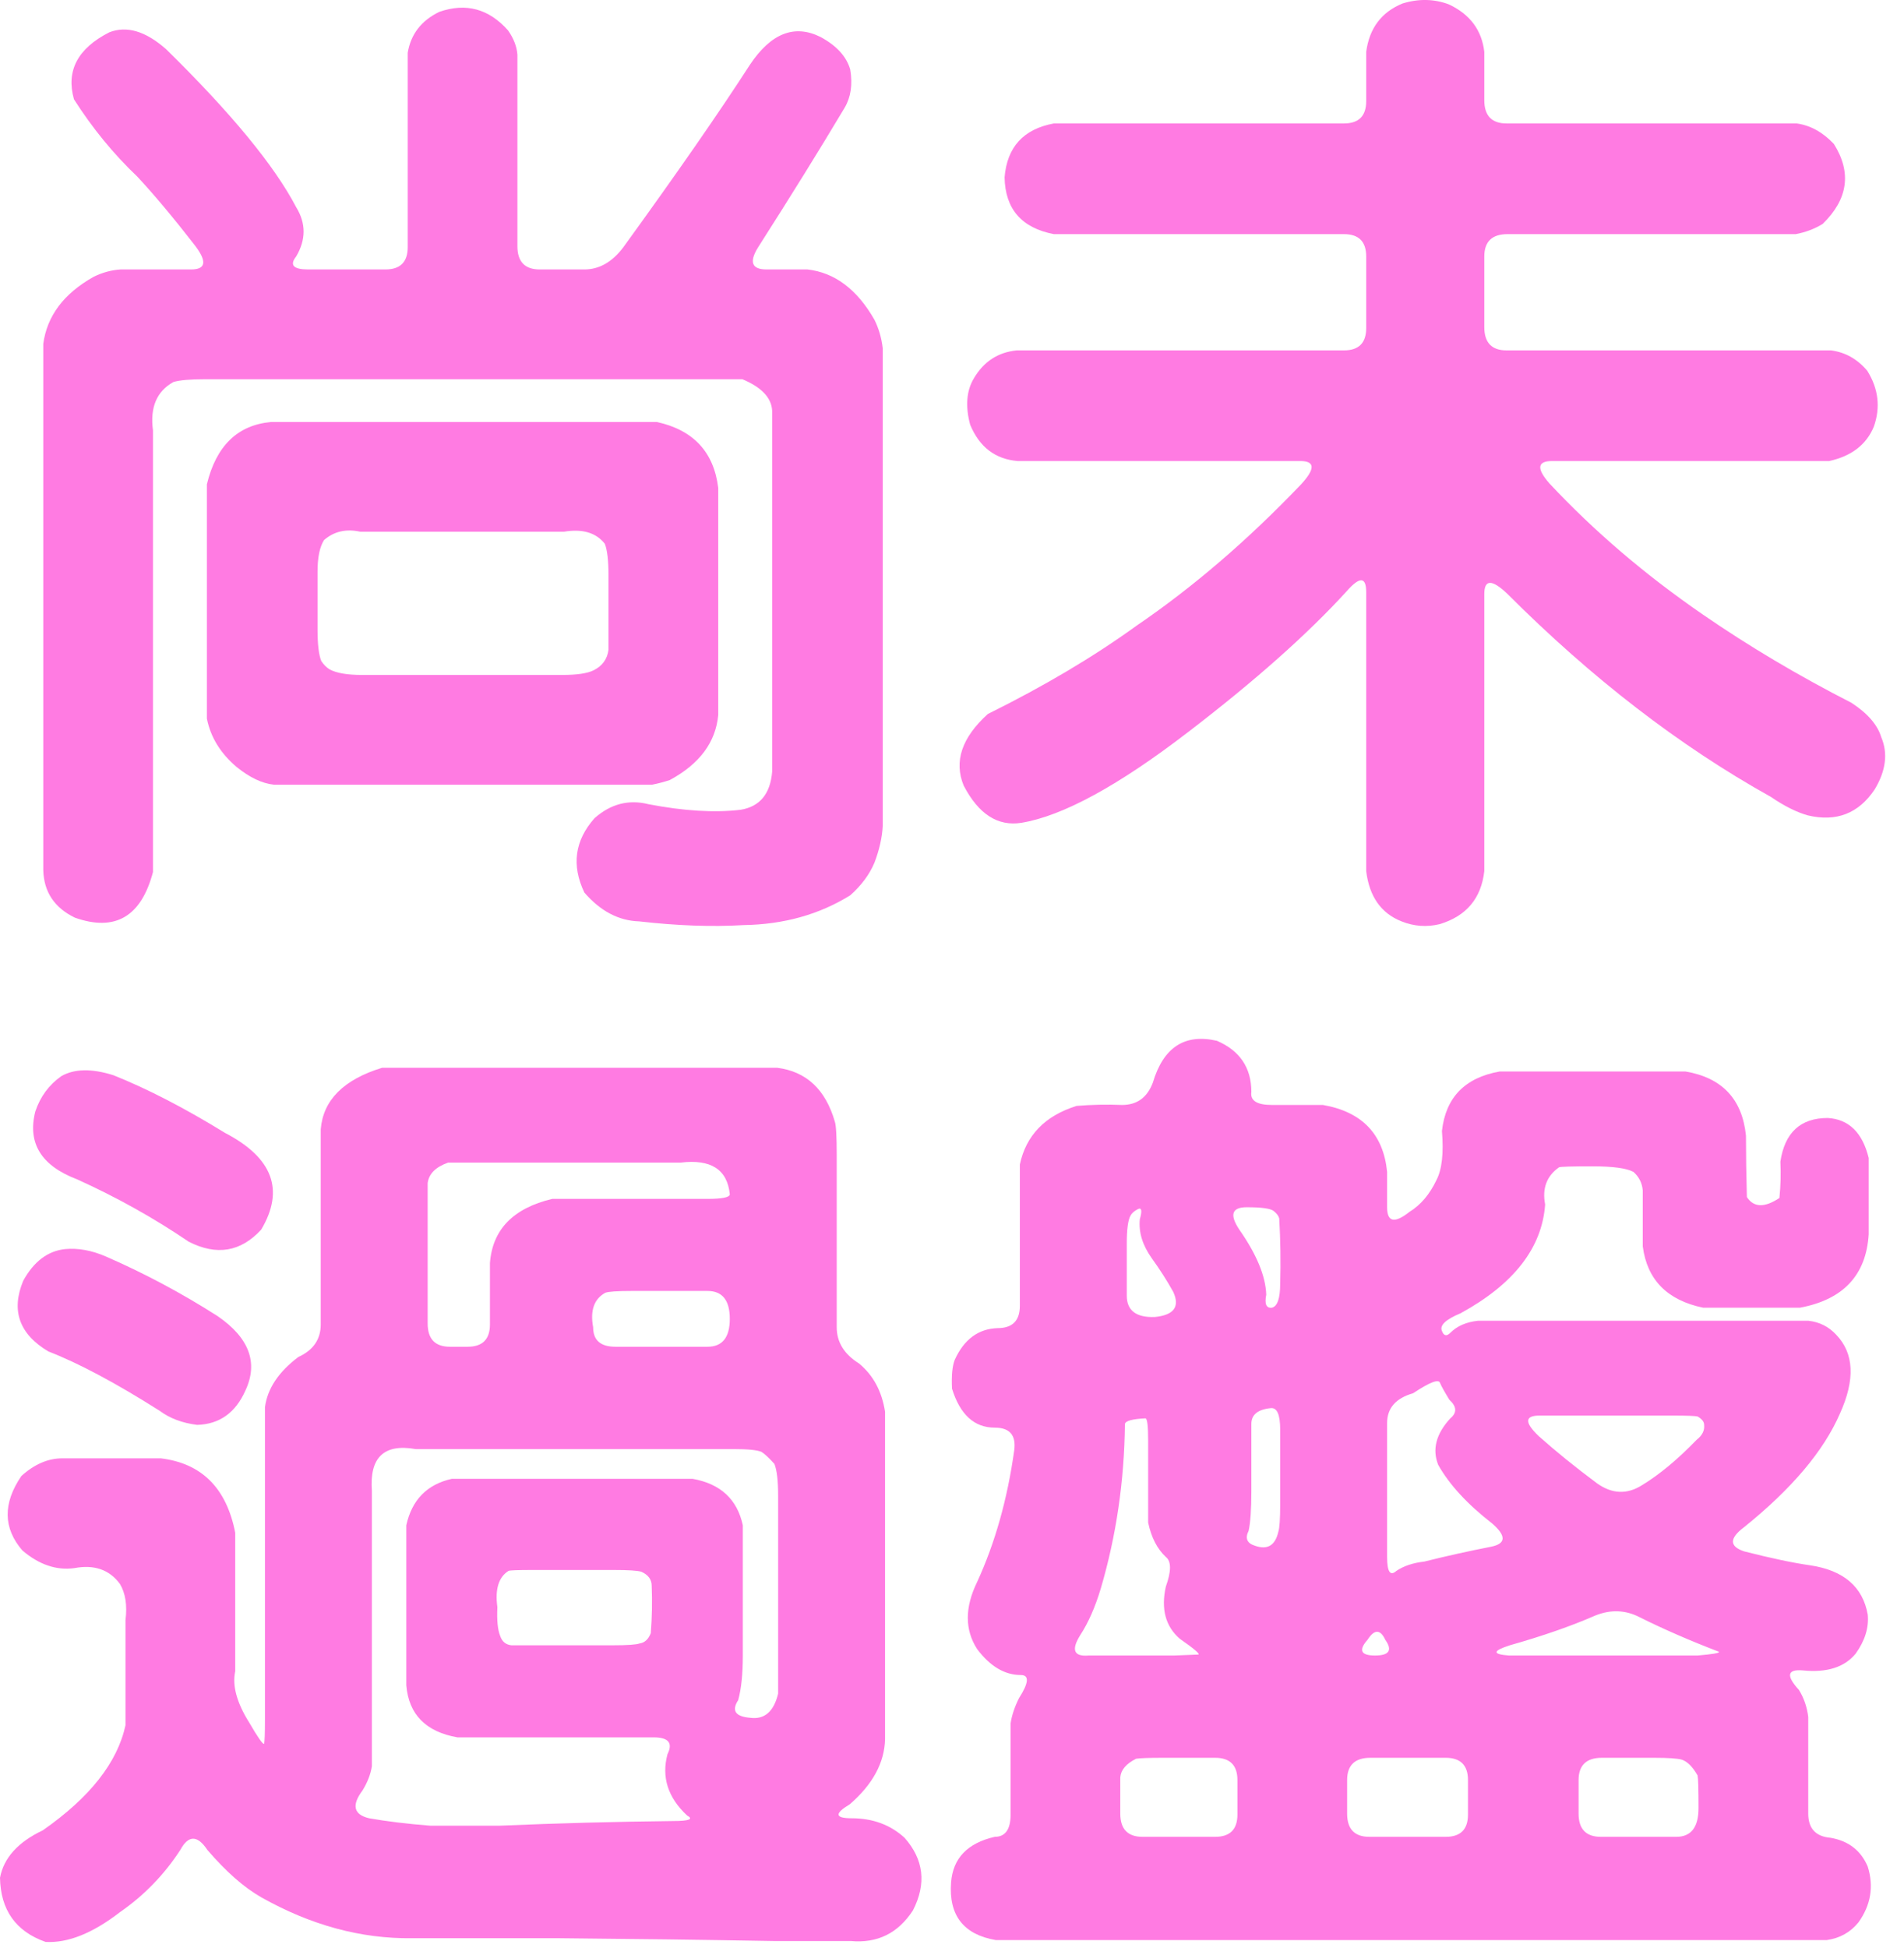 <svg width="44" height="45" viewBox="0 0 44 45" fill="none" xmlns="http://www.w3.org/2000/svg">
<path d="M26.641 25.012C26.884 24.195 27.378 23.873 28.123 24.045C28.653 24.274 28.918 24.668 28.918 25.227C28.889 25.427 29.047 25.527 29.391 25.527H30.572C31.475 25.685 31.969 26.2 32.055 27.074V27.89C32.055 28.234 32.227 28.27 32.57 27.998C32.828 27.84 33.036 27.597 33.193 27.267C33.322 27.024 33.365 26.644 33.322 26.129C33.408 25.355 33.852 24.897 34.654 24.754H38.951C39.796 24.897 40.262 25.391 40.348 26.236C40.348 26.68 40.355 27.153 40.369 27.654C40.527 27.898 40.777 27.905 41.121 27.676C41.15 27.389 41.157 27.11 41.143 26.838C41.243 26.165 41.608 25.828 42.238 25.828C42.725 25.857 43.04 26.165 43.184 26.752V28.514C43.126 29.459 42.596 30.025 41.594 30.211H39.359C38.529 30.039 38.063 29.566 37.963 28.793V27.504C37.949 27.332 37.877 27.189 37.748 27.074C37.59 26.988 37.275 26.945 36.803 26.945C36.33 26.945 36.072 26.952 36.029 26.967C35.743 27.167 35.635 27.454 35.707 27.826C35.635 28.829 34.984 29.667 33.752 30.34C33.408 30.483 33.265 30.619 33.322 30.748C33.365 30.863 33.43 30.877 33.516 30.791C33.673 30.633 33.888 30.54 34.16 30.512H41.787C42.045 30.54 42.26 30.648 42.432 30.834C42.847 31.264 42.876 31.872 42.518 32.66C42.145 33.519 41.408 34.393 40.305 35.281C39.961 35.539 39.961 35.725 40.305 35.84C40.921 35.997 41.429 36.105 41.83 36.162C42.603 36.277 43.047 36.656 43.162 37.301C43.191 37.602 43.098 37.902 42.883 38.203C42.625 38.518 42.217 38.647 41.658 38.59C41.3 38.561 41.272 38.712 41.572 39.041C41.687 39.227 41.758 39.435 41.787 39.664V41.898C41.787 42.242 41.959 42.428 42.303 42.457C42.718 42.529 43.005 42.751 43.162 43.123C43.305 43.581 43.234 44.011 42.947 44.412C42.761 44.641 42.518 44.777 42.217 44.82H23.01C22.265 44.691 21.921 44.247 21.979 43.488C22.021 42.93 22.358 42.579 22.988 42.435C23.232 42.435 23.354 42.264 23.354 41.92V39.814C23.382 39.628 23.447 39.435 23.547 39.234C23.776 38.876 23.79 38.697 23.59 38.697C23.218 38.697 22.881 38.497 22.58 38.096C22.294 37.652 22.294 37.136 22.58 36.549C22.995 35.646 23.282 34.63 23.439 33.498C23.482 33.154 23.332 32.982 22.988 32.982C22.516 32.982 22.186 32.682 22 32.08C21.986 31.779 22.007 31.557 22.064 31.414C22.279 30.941 22.609 30.698 23.053 30.683C23.396 30.683 23.568 30.512 23.568 30.168V26.902C23.712 26.229 24.148 25.778 24.879 25.549C25.223 25.52 25.574 25.513 25.932 25.527C26.275 25.527 26.512 25.355 26.641 25.012ZM26.34 28.17C26.397 27.969 26.383 27.89 26.297 27.933C26.211 27.977 26.154 28.027 26.125 28.084C26.068 28.184 26.039 28.399 26.039 28.728V29.932C26.039 30.275 26.254 30.44 26.684 30.426C27.128 30.383 27.271 30.189 27.113 29.846C26.97 29.588 26.805 29.33 26.619 29.072C26.404 28.771 26.311 28.471 26.34 28.17ZM29.434 27.977C29.362 27.919 29.154 27.89 28.811 27.89C28.467 27.89 28.41 28.062 28.639 28.406C29.04 28.979 29.247 29.48 29.262 29.91C29.219 30.125 29.262 30.225 29.391 30.211C29.52 30.182 29.584 29.996 29.584 29.652C29.598 29.151 29.591 28.65 29.562 28.148C29.548 28.091 29.505 28.034 29.434 27.977ZM33.279 31.951C33.251 31.851 33.043 31.93 32.656 32.187C32.255 32.302 32.055 32.531 32.055 32.875V35.969C32.055 36.312 32.126 36.42 32.27 36.291C32.441 36.176 32.656 36.105 32.914 36.076C33.43 35.947 33.945 35.833 34.461 35.732C34.805 35.661 34.812 35.482 34.482 35.195C33.91 34.751 33.494 34.3 33.236 33.842C33.093 33.484 33.186 33.126 33.516 32.767C33.673 32.639 33.666 32.495 33.494 32.338C33.38 32.152 33.308 32.023 33.279 31.951ZM29.369 32.531C29.068 32.56 28.918 32.682 28.918 32.896V34.443C28.918 34.873 28.896 35.181 28.854 35.367C28.768 35.539 28.818 35.654 29.004 35.711C29.29 35.811 29.469 35.704 29.541 35.389C29.57 35.303 29.584 35.088 29.584 34.744V33.025C29.584 32.682 29.512 32.517 29.369 32.531ZM39.23 32.724C39.173 32.71 38.98 32.703 38.65 32.703H35.578C35.234 32.703 35.227 32.861 35.557 33.176C35.958 33.534 36.409 33.899 36.91 34.271C37.254 34.515 37.598 34.529 37.941 34.314C38.343 34.071 38.765 33.72 39.209 33.262C39.338 33.161 39.395 33.047 39.381 32.918C39.381 32.846 39.331 32.782 39.23 32.724ZM26.469 32.767C26.168 32.782 26.01 32.825 25.996 32.896C25.982 34.214 25.796 35.482 25.438 36.699C25.309 37.129 25.151 37.487 24.965 37.773C24.75 38.117 24.814 38.275 25.158 38.246H25.287H27.135L27.693 38.224C27.736 38.21 27.593 38.089 27.264 37.859C26.934 37.573 26.827 37.172 26.941 36.656C27.07 36.298 27.07 36.069 26.941 35.969C26.741 35.782 26.605 35.517 26.533 35.174V33.283C26.533 32.939 26.512 32.767 26.469 32.767ZM37.898 37.365C37.569 37.193 37.225 37.179 36.867 37.322C36.309 37.566 35.65 37.795 34.891 38.01C34.49 38.139 34.482 38.217 34.869 38.246H34.998H39.102H39.23C39.574 38.217 39.739 38.189 39.725 38.16C39.051 37.902 38.443 37.637 37.898 37.365ZM32.012 37.881C31.897 37.637 31.761 37.637 31.604 37.881C31.389 38.124 31.446 38.246 31.775 38.246C32.105 38.246 32.184 38.124 32.012 37.881ZM26.877 40.609C26.547 40.609 26.34 40.617 26.254 40.631C26.025 40.745 25.903 40.889 25.889 41.06V41.898C25.889 42.256 26.061 42.435 26.404 42.435H28.08C28.424 42.435 28.596 42.264 28.596 41.92V41.125C28.596 40.781 28.424 40.609 28.08 40.609H26.877ZM33.924 41.125C33.924 40.781 33.752 40.609 33.408 40.609H31.668C31.31 40.609 31.131 40.781 31.131 41.125V41.898C31.131 42.256 31.303 42.435 31.646 42.435H33.408C33.752 42.435 33.924 42.264 33.924 41.92V41.125ZM38.865 40.652C38.765 40.624 38.55 40.609 38.221 40.609H37.018C36.66 40.609 36.48 40.781 36.48 41.125V41.898C36.48 42.256 36.652 42.435 36.996 42.435H38.736C39.08 42.435 39.252 42.214 39.252 41.769C39.252 41.34 39.245 41.089 39.23 41.017C39.116 40.817 38.994 40.695 38.865 40.652Z" fill="#FF7BE2"/>
<path d="M8.83 24.668H17.961C18.634 24.754 19.078 25.169 19.293 25.914C19.322 26 19.336 26.258 19.336 26.687V30.662C19.336 31.006 19.508 31.285 19.852 31.5C20.181 31.772 20.381 32.145 20.453 32.617V40.18C20.439 40.724 20.167 41.225 19.637 41.684C19.279 41.898 19.293 42.006 19.68 42.006C20.167 42.006 20.575 42.156 20.904 42.457C21.348 42.958 21.413 43.517 21.098 44.133C20.754 44.663 20.274 44.899 19.658 44.842H17.875C16.228 44.813 14.574 44.792 12.912 44.777H9.518C8.343 44.792 7.183 44.477 6.037 43.832C5.636 43.603 5.221 43.238 4.791 42.736C4.562 42.392 4.354 42.392 4.168 42.736C3.796 43.309 3.33 43.789 2.771 44.176C2.141 44.663 1.568 44.892 1.053 44.863C0.365 44.62 0.014 44.126 0 43.381C0.086 42.922 0.415 42.557 0.988 42.285C2.077 41.526 2.714 40.717 2.9 39.857V37.43C2.943 37.086 2.9 36.807 2.771 36.592C2.528 36.262 2.177 36.141 1.719 36.227C1.303 36.284 0.902 36.148 0.516 35.818C0.072 35.303 0.064 34.73 0.494 34.099C0.795 33.827 1.11 33.691 1.439 33.691H3.717C4.662 33.806 5.235 34.379 5.436 35.41V38.611C5.364 38.941 5.471 39.335 5.758 39.793C5.958 40.137 6.073 40.301 6.102 40.287C6.116 40.244 6.123 40.051 6.123 39.707V32.51C6.18 32.08 6.438 31.693 6.896 31.349C7.24 31.192 7.412 30.941 7.412 30.598V26.086C7.469 25.413 7.942 24.94 8.83 24.668ZM1.418 24.861C1.719 24.689 2.12 24.682 2.621 24.84C3.409 25.155 4.268 25.599 5.199 26.172C6.302 26.745 6.581 27.489 6.037 28.406C5.564 28.922 5.006 29.015 4.361 28.686C3.559 28.141 2.7 27.661 1.783 27.246C0.952 26.931 0.63 26.408 0.816 25.678C0.931 25.334 1.132 25.062 1.418 24.861ZM10.355 26.859C10.069 26.96 9.911 27.117 9.883 27.332V30.576C9.883 30.934 10.055 31.113 10.398 31.113H10.807C11.15 31.113 11.322 30.941 11.322 30.598V29.18C11.38 28.406 11.859 27.912 12.762 27.697H16.35C16.693 27.697 16.865 27.661 16.865 27.59C16.808 27.017 16.428 26.773 15.727 26.859H10.355ZM1.504 28.857C1.805 28.829 2.12 28.886 2.449 29.029C3.337 29.416 4.197 29.874 5.027 30.404C5.758 30.905 5.973 31.479 5.672 32.123C5.443 32.639 5.07 32.904 4.555 32.918C4.211 32.875 3.924 32.767 3.695 32.596C2.678 31.951 1.819 31.493 1.117 31.221C0.444 30.82 0.251 30.275 0.537 29.588C0.781 29.144 1.103 28.9 1.504 28.857ZM13.986 29.867C13.729 30.01 13.635 30.275 13.707 30.662C13.707 30.963 13.879 31.113 14.223 31.113H16.35C16.693 31.113 16.865 30.898 16.865 30.469C16.865 30.039 16.693 29.824 16.35 29.824H14.609C14.266 29.824 14.058 29.838 13.986 29.867ZM9.604 33.477C8.873 33.348 8.536 33.67 8.594 34.443V40.803C8.565 40.989 8.493 41.175 8.379 41.361C8.121 41.705 8.171 41.92 8.529 42.006C8.93 42.077 9.403 42.135 9.947 42.178H11.537C12.883 42.12 14.223 42.085 15.555 42.07C15.927 42.07 16.035 42.027 15.877 41.941C15.433 41.526 15.283 41.053 15.426 40.523C15.555 40.266 15.447 40.137 15.104 40.137H10.57C9.84 40.008 9.446 39.607 9.389 38.934V35.238C9.518 34.651 9.868 34.293 10.441 34.164H16.006C16.65 34.279 17.037 34.637 17.166 35.238V38.246C17.166 38.676 17.13 39.02 17.059 39.277C16.901 39.521 16.994 39.657 17.338 39.685C17.667 39.728 17.882 39.542 17.982 39.127V34.551C17.982 34.207 17.954 33.964 17.896 33.82C17.768 33.677 17.667 33.584 17.596 33.541C17.495 33.498 17.281 33.477 16.951 33.477H9.604ZM14.824 36.312C14.738 36.284 14.523 36.27 14.18 36.27H12.31C11.967 36.27 11.781 36.277 11.752 36.291C11.523 36.434 11.437 36.714 11.494 37.129C11.48 37.43 11.501 37.652 11.559 37.795C11.602 37.924 11.688 37.995 11.816 38.01H14.158C14.502 38.01 14.71 37.995 14.781 37.967C14.896 37.952 14.982 37.874 15.039 37.73C15.068 37.358 15.075 36.993 15.06 36.635C15.06 36.492 14.982 36.384 14.824 36.312Z" fill="#FF7BE2"/>
<path d="M32.41 0.081C32.783 -0.034 33.141 -0.027 33.484 0.102C33.971 0.332 34.243 0.697 34.301 1.198V2.315C34.301 2.673 34.473 2.852 34.816 2.852H41.52C41.835 2.895 42.121 3.053 42.379 3.325C42.794 3.984 42.708 4.6 42.121 5.173C41.935 5.287 41.727 5.366 41.498 5.409H34.838C34.48 5.409 34.301 5.581 34.301 5.925V7.557C34.301 7.916 34.473 8.095 34.816 8.095H42.315C42.644 8.138 42.923 8.295 43.152 8.567C43.41 8.983 43.46 9.412 43.303 9.856C43.131 10.272 42.787 10.537 42.272 10.651H35.869C35.525 10.651 35.504 10.823 35.805 11.167C36.836 12.27 38.018 13.279 39.35 14.196C40.41 14.927 41.555 15.607 42.787 16.237C43.16 16.481 43.389 16.746 43.475 17.032C43.632 17.404 43.582 17.805 43.324 18.235C42.952 18.794 42.436 18.994 41.777 18.837C41.52 18.765 41.233 18.622 40.918 18.407C38.812 17.233 36.786 15.671 34.838 13.723C34.48 13.38 34.301 13.38 34.301 13.723V20.126C34.229 20.756 33.885 21.164 33.27 21.35C32.969 21.422 32.675 21.401 32.389 21.286C31.916 21.1 31.644 20.713 31.572 20.126V13.681C31.572 13.322 31.422 13.315 31.121 13.659C30.219 14.647 29.001 15.729 27.469 16.903C25.85 18.149 24.561 18.851 23.602 19.009C23.057 19.095 22.613 18.808 22.27 18.149C22.04 17.591 22.227 17.039 22.828 16.495C24.131 15.85 25.277 15.17 26.266 14.454C27.569 13.566 28.837 12.477 30.068 11.188C30.398 10.83 30.391 10.651 30.047 10.651H23.516C23 10.608 22.635 10.329 22.42 9.813C22.305 9.384 22.334 9.026 22.506 8.739C22.735 8.352 23.064 8.138 23.494 8.095H31.057C31.4 8.095 31.572 7.923 31.572 7.579V5.925C31.572 5.581 31.4 5.409 31.057 5.409H24.354C23.609 5.266 23.229 4.829 23.215 4.098C23.272 3.397 23.652 2.981 24.354 2.852H31.057C31.4 2.852 31.572 2.68 31.572 2.337V1.198C31.644 0.654 31.923 0.281 32.41 0.081Z" fill="#FF7BE2"/>
<path d="M10.152 0.274C10.768 0.059 11.298 0.203 11.742 0.704C11.871 0.89 11.943 1.076 11.957 1.263V5.688C11.957 6.046 12.129 6.225 12.473 6.225H13.504C13.848 6.225 14.148 6.054 14.406 5.71C15.652 3.991 16.626 2.587 17.328 1.499C17.815 0.768 18.359 0.554 18.961 0.854C19.333 1.055 19.562 1.305 19.648 1.606C19.706 1.95 19.663 2.244 19.52 2.487C18.947 3.447 18.281 4.521 17.521 5.71C17.307 6.054 17.371 6.225 17.715 6.225H18.66C19.29 6.297 19.806 6.684 20.207 7.386C20.307 7.586 20.372 7.808 20.4 8.052V19.073C20.386 19.345 20.322 19.632 20.207 19.932C20.092 20.205 19.906 20.455 19.648 20.684C18.932 21.128 18.109 21.358 17.178 21.372C16.447 21.415 15.645 21.386 14.771 21.286C14.299 21.272 13.876 21.05 13.504 20.62C13.203 19.99 13.282 19.417 13.74 18.901C14.113 18.572 14.528 18.464 14.986 18.579C15.803 18.736 16.512 18.779 17.113 18.708C17.557 18.636 17.801 18.343 17.844 17.827V9.491C17.829 9.19 17.6 8.947 17.156 8.761H4.738C4.395 8.761 4.151 8.782 4.008 8.825C3.621 9.04 3.464 9.412 3.535 9.942V20.147C3.263 21.178 2.661 21.529 1.73 21.2C1.258 20.971 1.014 20.606 1 20.104V7.944C1.086 7.3 1.473 6.784 2.16 6.397C2.361 6.297 2.568 6.24 2.783 6.225H4.416C4.76 6.225 4.788 6.039 4.502 5.667C4.001 5.022 3.557 4.492 3.17 4.077C2.626 3.561 2.139 2.967 1.709 2.294C1.523 1.635 1.795 1.119 2.525 0.747C2.926 0.589 3.363 0.718 3.836 1.134C5.34 2.609 6.342 3.826 6.844 4.786C7.073 5.158 7.073 5.538 6.844 5.925C6.686 6.125 6.779 6.225 7.123 6.225H8.906C9.25 6.225 9.422 6.054 9.422 5.71V1.22C9.493 0.79 9.737 0.475 10.152 0.274ZM6.264 9.749H15.18C16.025 9.935 16.497 10.444 16.598 11.274V16.516C16.54 17.147 16.168 17.648 15.48 18.02C15.352 18.063 15.216 18.099 15.072 18.128H6.328C6.056 18.099 5.77 17.963 5.469 17.72C5.096 17.404 4.867 17.032 4.781 16.602V11.188C4.996 10.3 5.49 9.82 6.264 9.749ZM8.326 12.284C7.997 12.212 7.717 12.277 7.488 12.477C7.388 12.635 7.338 12.878 7.338 13.208V14.54C7.338 14.884 7.367 15.127 7.424 15.27C7.481 15.356 7.546 15.421 7.617 15.464C7.775 15.55 8.025 15.593 8.369 15.593H12.988C13.332 15.593 13.575 15.557 13.719 15.485C13.919 15.385 14.034 15.227 14.062 15.012V13.294C14.062 12.95 14.034 12.707 13.977 12.563C13.776 12.306 13.461 12.212 13.031 12.284H8.326Z" fill="#FF7BE2"/>
</svg>
